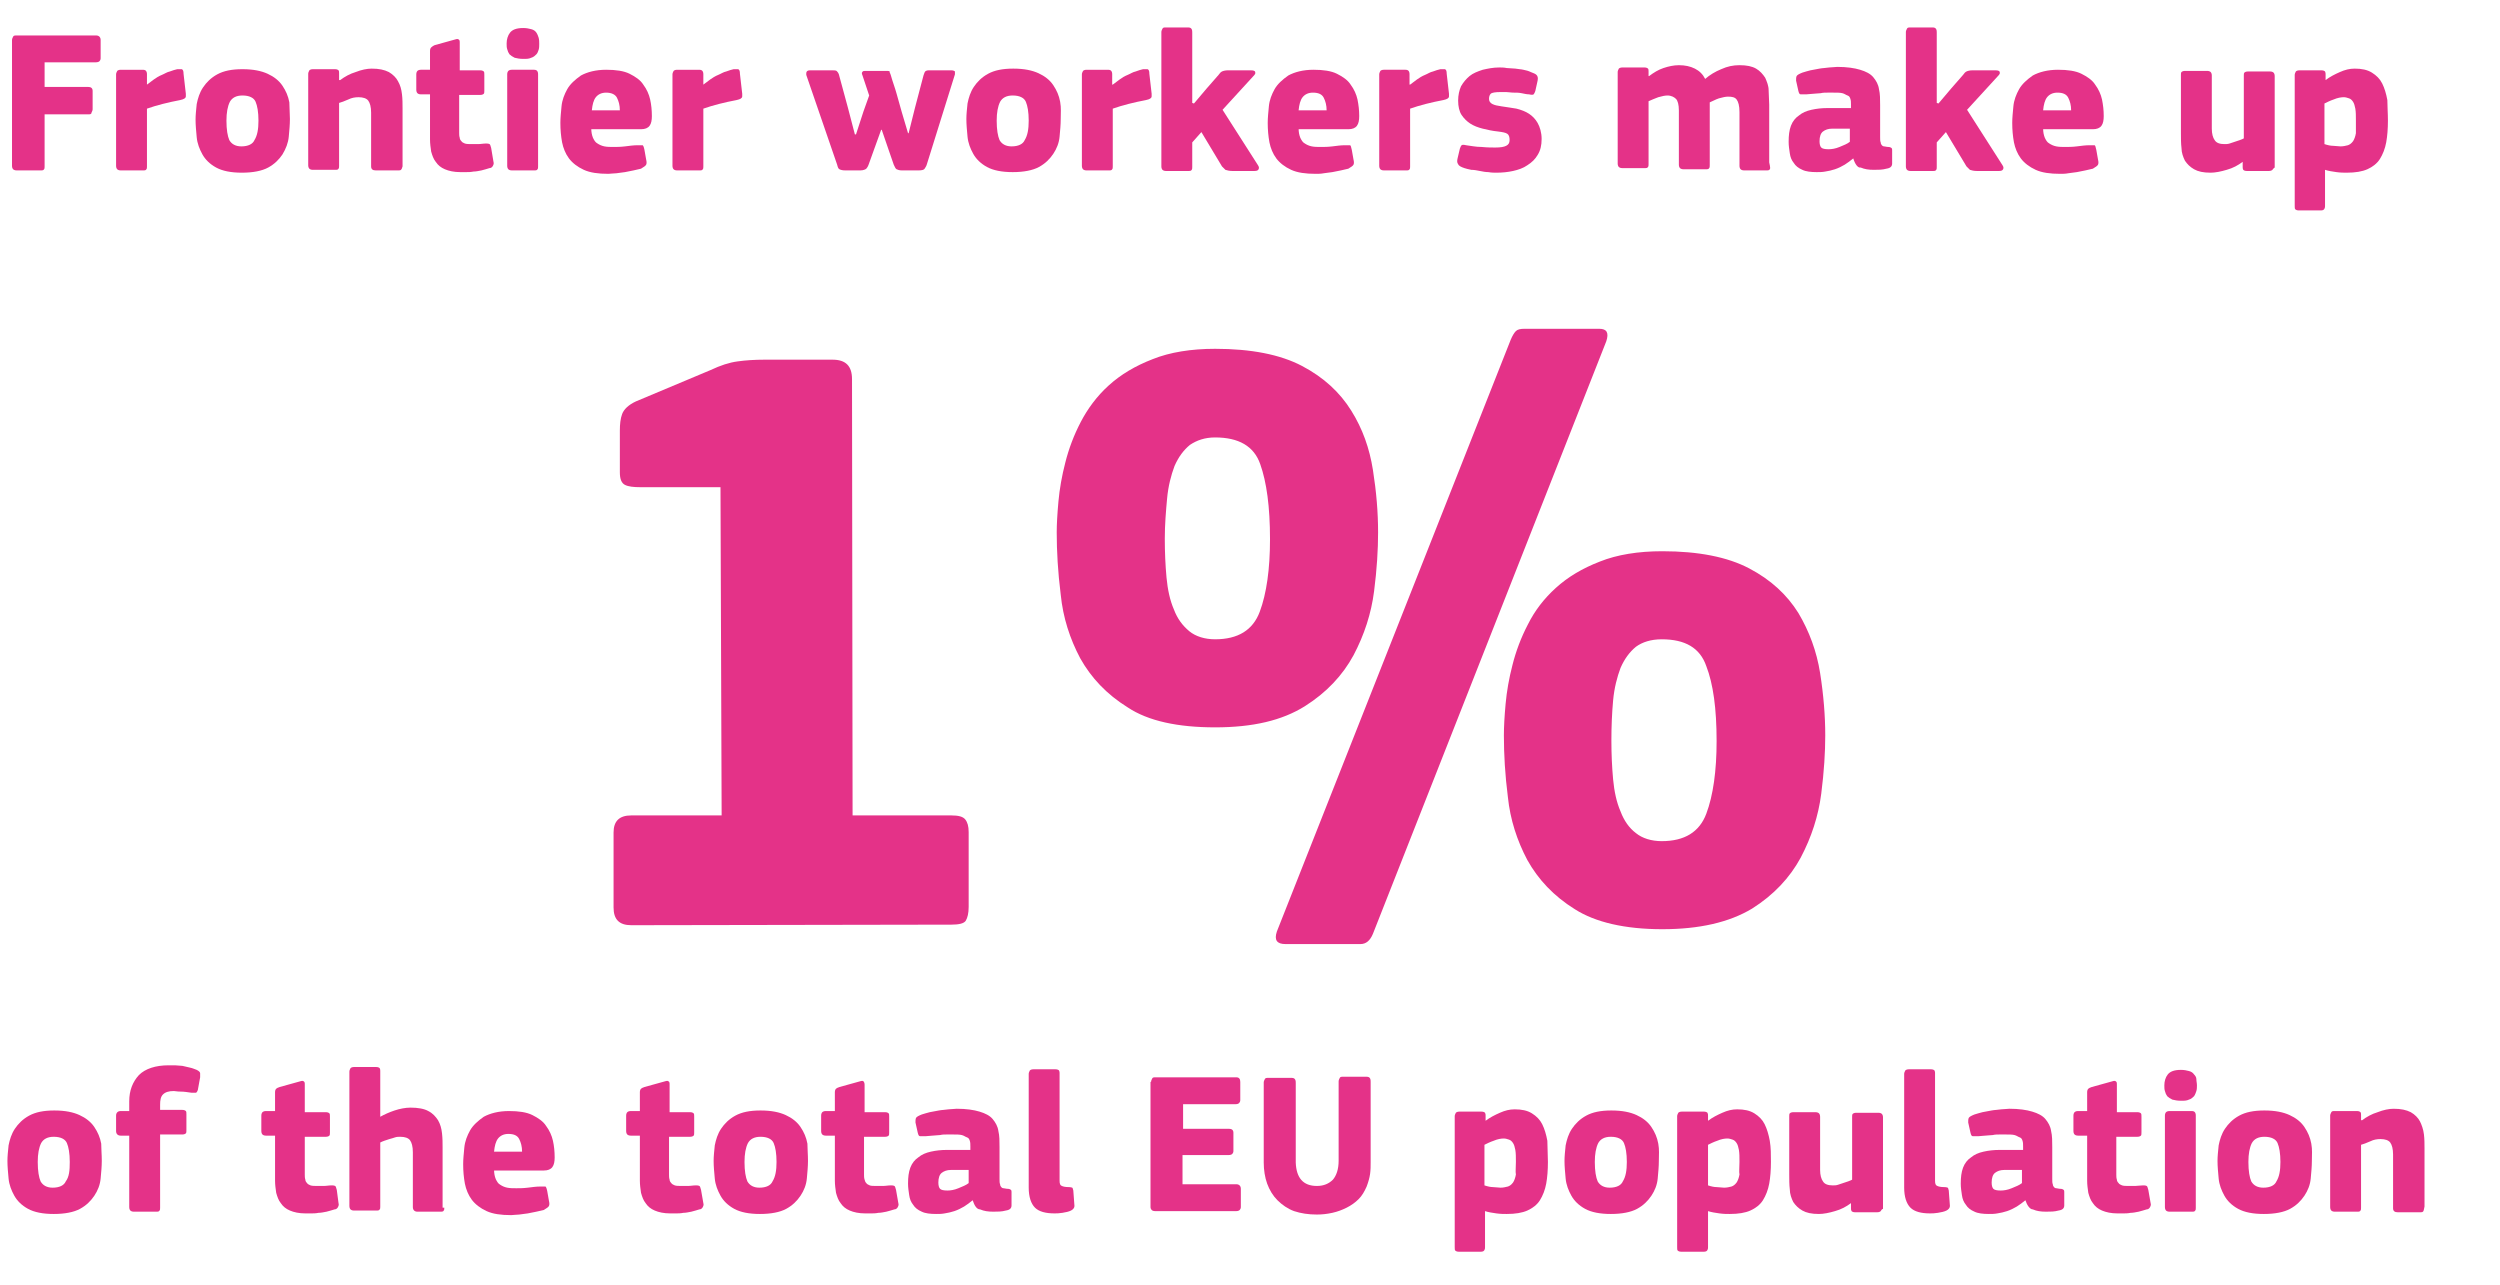<?xml version="1.0" encoding="utf-8"?>
<!-- Generator: Adobe Illustrator 25.0.1, SVG Export Plug-In . SVG Version: 6.00 Build 0)  -->
<svg version="1.1" id="Calque_1" xmlns="http://www.w3.org/2000/svg" xmlns:xlink="http://www.w3.org/1999/xlink" x="0px" y="0px"
	 viewBox="0 0 437.2 224.7" style="enable-background:new 0 0 437.2 224.7;" xml:space="preserve">
<style type="text/css">
	.st0{enable-background:new    ;}
	.st1{fill:#E43288;}
</style>
<g class="st0">
	<path class="st1" d="M110.4,161.8c-2.1,0-3.1-1-3.1-3.1l0-13.1c0-2,1-3,3.1-3l15.8,0L126,85.2l-14,0c-1.2,0-2.1-0.1-2.7-0.4
		c-0.6-0.3-0.9-1-0.9-2.2l0-7.3c0-1.1,0.1-2.1,0.4-2.9c0.3-0.8,1.1-1.6,2.4-2.2l13.1-5.5c1.7-0.8,3.2-1.3,4.7-1.5
		c1.4-0.2,3-0.3,4.7-0.3l11.9,0c2.3,0,3.4,1.1,3.4,3.4l0.1,76.3l17.3,0c1.2,0,2,0.2,2.4,0.7c0.4,0.5,0.6,1.2,0.6,2.2l0,13.1
		c0,1.1-0.2,1.9-0.5,2.4c-0.3,0.5-1.2,0.7-2.5,0.7L110.4,161.8z"/>
	<path class="st1" d="M212.5,127.2c-6.5,0-11.7-1.1-15.3-3.5c-3.7-2.3-6.4-5.2-8.3-8.6c-1.8-3.4-3-7.1-3.4-11.1
		c-0.5-4-0.7-7.6-0.7-10.9c0-1.4,0.1-3.2,0.3-5.4c0.2-2.2,0.6-4.5,1.2-6.8c0.6-2.4,1.5-4.8,2.7-7.1s2.8-4.5,4.9-6.4
		c2.1-1.9,4.6-3.4,7.7-4.6c3-1.2,6.7-1.8,10.9-1.8c6.3,0,11.4,1,15.2,3c3.8,2,6.6,4.6,8.6,7.8s3.2,6.6,3.8,10.4
		c0.6,3.8,0.9,7.4,0.9,10.9c0,3-0.2,6.4-0.7,10.3c-0.5,3.9-1.7,7.6-3.6,11.2c-1.9,3.5-4.7,6.5-8.5,8.9
		C224.2,126,219.1,127.2,212.5,127.2z M212.5,76.5c-1.8,0-3.2,0.5-4.4,1.3c-1.1,0.9-2,2.1-2.7,3.7c-0.6,1.6-1.1,3.5-1.3,5.7
		c-0.2,2.2-0.4,4.5-0.4,7c0,2.4,0.1,4.6,0.3,6.8c0.2,2.1,0.6,4,1.3,5.6c0.6,1.6,1.5,2.8,2.7,3.8c1.1,0.9,2.7,1.4,4.5,1.4
		c4,0,6.6-1.6,7.8-4.8c1.2-3.2,1.8-7.5,1.8-12.7c0-5.7-0.6-10-1.7-13.1C219.3,78,216.6,76.5,212.5,76.5z M240.1,163.3
		c-0.5,1.2-1.2,1.8-2.2,1.8l-13.1,0c-1.5,0-2-0.7-1.5-2.2l40.9-103.5c0.3-0.7,0.6-1.2,0.9-1.5c0.3-0.3,0.8-0.4,1.5-0.4l13.1,0
		c1.3,0,1.7,0.7,1.2,2.2L240.1,163.3z M290.7,162.5c-6.5,0-11.7-1.2-15.3-3.5c-3.7-2.3-6.4-5.2-8.3-8.6c-1.8-3.4-3-7.1-3.4-11
		c-0.5-3.9-0.7-7.5-0.7-10.8c0-1.5,0.1-3.3,0.3-5.5c0.2-2.2,0.6-4.5,1.2-6.8c0.6-2.4,1.5-4.8,2.7-7.1c1.2-2.4,2.8-4.5,4.9-6.4
		c2.1-1.9,4.6-3.4,7.7-4.6c3-1.2,6.7-1.8,10.9-1.8c6.3,0,11.4,1,15.2,3c3.8,2,6.6,4.6,8.6,7.8c1.9,3.2,3.2,6.7,3.8,10.5
		c0.6,3.8,0.9,7.5,0.9,10.9c0,2.9-0.2,6.3-0.7,10.2c-0.5,3.9-1.7,7.6-3.6,11.2c-1.9,3.5-4.7,6.5-8.5,8.9
		C302.4,161.3,297.2,162.5,290.7,162.5z M290.6,111.8c-1.9,0-3.4,0.5-4.5,1.3c-1.1,0.9-2,2.1-2.7,3.7c-0.6,1.6-1.1,3.5-1.3,5.7
		c-0.2,2.2-0.3,4.5-0.3,7c0,2.4,0.1,4.6,0.3,6.8c0.2,2.1,0.6,4,1.3,5.6c0.6,1.6,1.5,2.9,2.7,3.8c1.1,0.9,2.7,1.4,4.5,1.4
		c4,0,6.6-1.6,7.8-4.8c1.2-3.2,1.8-7.5,1.8-12.7c0-5.7-0.6-10-1.8-13.1C297.3,113.3,294.7,111.8,290.6,111.8z"/>
</g>
<g class="st0">
	<path class="st1" d="M17.8,203c0,1-0.1,2-0.2,3.1c-0.1,1.1-0.5,2.1-1.1,3c-0.6,0.9-1.4,1.7-2.5,2.3c-1.1,0.6-2.7,0.9-4.6,0.9
		c-1.9,0-3.4-0.3-4.5-0.9c-1.1-0.6-1.9-1.4-2.4-2.3c-0.5-0.9-0.9-1.9-1-3c-0.1-1.1-0.2-2.1-0.2-3.1c0-0.8,0.1-1.7,0.2-2.7
		c0.2-1,0.5-2,1.1-2.9c0.6-0.9,1.4-1.7,2.5-2.3c1.1-0.6,2.5-0.9,4.4-0.9s3.3,0.3,4.4,0.8s2,1.2,2.6,2.1c0.6,0.9,1,1.8,1.2,2.9
		C17.7,200.9,17.8,201.9,17.8,203z M12.2,203.2c0-1.5-0.2-2.6-0.5-3.3c-0.3-0.7-1.1-1.1-2.3-1.1c-1.1,0-1.8,0.4-2.2,1.1
		c-0.4,0.8-0.6,1.9-0.6,3.3c0,1.6,0.2,2.7,0.5,3.4c0.4,0.7,1.1,1.1,2.1,1.1c1.2,0,2-0.4,2.3-1.1C12.1,205.8,12.2,204.7,12.2,203.2z"
		/>
	<path class="st1" d="M28,211.2c0,0.2,0,0.4-0.1,0.5c-0.1,0.2-0.3,0.2-0.6,0.2h-3.9c-0.3,0-0.5-0.1-0.6-0.2
		c-0.1-0.1-0.2-0.3-0.2-0.6v-12.5h-1.5c-0.5,0-0.8-0.3-0.8-0.8v-2.7c0-0.5,0.3-0.8,0.8-0.8h1.5v-1.7c0-1.9,0.6-3.4,1.7-4.6
		c1.1-1.1,2.9-1.7,5.2-1.7c0.3,0,0.7,0,1.1,0c0.4,0,0.9,0.1,1.3,0.1c0.4,0.1,0.9,0.2,1.3,0.3c0.5,0.1,0.9,0.3,1.2,0.4
		c0.4,0.2,0.6,0.4,0.6,0.6c0,0.2,0,0.5,0,0.7l-0.4,2.2c-0.1,0.3-0.2,0.4-0.3,0.5c-0.2,0-0.4,0-0.8,0c-0.7-0.1-1.3-0.2-1.9-0.2
		c-0.6,0-1-0.1-1.2-0.1c-0.9,0-1.5,0.2-1.9,0.6c-0.4,0.4-0.5,1-0.5,1.8v0.9h3.9c0.3,0,0.5,0.1,0.6,0.2c0.1,0.1,0.1,0.3,0.1,0.6v2.7
		c0,0.3,0,0.5-0.1,0.6s-0.3,0.2-0.6,0.2H28V211.2z"/>
	<path class="st1" d="M59.2,210.4c0.1,0.3,0,0.5-0.1,0.7c-0.1,0.2-0.3,0.4-0.6,0.4c-0.4,0.1-0.9,0.3-1.4,0.4c-0.5,0.1-1,0.2-1.4,0.2
		c-0.5,0.1-0.9,0.1-1.3,0.1c-0.4,0-0.8,0-1,0c-1.1,0-2-0.2-2.7-0.5c-0.7-0.3-1.2-0.7-1.6-1.3c-0.4-0.5-0.6-1.1-0.8-1.8
		c-0.1-0.7-0.2-1.4-0.2-2.1v-7.9h-1.6c-0.3,0-0.5-0.1-0.6-0.2c-0.1-0.1-0.2-0.3-0.2-0.6v-2.7c0-0.3,0.1-0.5,0.2-0.6
		c0.1-0.1,0.3-0.2,0.6-0.2h1.6V191c0-0.3,0.1-0.5,0.2-0.6c0.1-0.1,0.3-0.2,0.6-0.3l3.6-1c0.3-0.1,0.5-0.1,0.6,0
		c0.2,0.1,0.2,0.3,0.2,0.6v4.8H57c0.3,0,0.5,0.1,0.6,0.2s0.1,0.3,0.1,0.6v2.7c0,0.3,0,0.5-0.1,0.6c-0.1,0.1-0.3,0.2-0.6,0.2h-3.7
		l0,6.6c0,0.3,0,0.6,0.1,0.9c0,0.2,0.1,0.4,0.3,0.6c0.1,0.2,0.4,0.3,0.6,0.4c0.3,0.1,0.7,0.1,1.2,0.1c0.3,0,0.7,0,1.1,0
		c0.5,0,0.9-0.1,1.4-0.1c0.2,0,0.4,0,0.6,0.1c0.1,0,0.2,0.3,0.3,0.7L59.2,210.4z"/>
	<path class="st1" d="M77.7,211.2c0,0.2,0,0.4-0.1,0.5c-0.1,0.2-0.3,0.2-0.6,0.2H73c-0.5,0-0.8-0.3-0.8-0.8c0-0.4,0-1,0-1.9
		c0-0.9,0-1.9,0-2.9c0-1,0-2,0-2.9s0-1.5,0-1.9c0-1-0.2-1.7-0.5-2.1c-0.3-0.4-0.9-0.6-1.7-0.6c-0.3,0-0.6,0-0.9,0.1
		c-0.3,0.1-0.6,0.2-1,0.3c-0.3,0.1-0.6,0.2-0.9,0.3c-0.3,0.1-0.5,0.2-0.7,0.3v11.2c0,0.2,0,0.4-0.1,0.5c-0.1,0.2-0.3,0.2-0.6,0.2
		h-3.9c-0.3,0-0.5-0.1-0.6-0.2c-0.1-0.1-0.2-0.3-0.2-0.6v-23.5c0-0.2,0.1-0.4,0.2-0.6c0.1-0.1,0.3-0.2,0.6-0.2h3.9
		c0.3,0,0.5,0.1,0.6,0.2c0.1,0.2,0.1,0.3,0.1,0.5v8c0.7-0.4,1.6-0.8,2.5-1.1c0.9-0.3,1.9-0.5,2.8-0.5c1.3,0,2.4,0.2,3.1,0.6
		c0.8,0.4,1.3,1,1.7,1.6c0.4,0.7,0.6,1.4,0.7,2.3s0.1,1.7,0.1,2.5V211.2z"/>
	<path class="st1" d="M86.4,204.5c0,0.7,0.1,1.2,0.3,1.7c0.2,0.4,0.4,0.8,0.8,1c0.3,0.2,0.7,0.4,1.2,0.5c0.5,0.1,1,0.1,1.6,0.1
		c0.5,0,1.2,0,2-0.1c0.8-0.1,1.5-0.2,2.2-0.2c0.5,0,0.8,0,0.9,0c0.1,0.1,0.2,0.3,0.3,0.8l0.3,1.7c0.1,0.4,0.1,0.7,0,0.9
		c-0.1,0.2-0.4,0.4-0.9,0.7c-0.4,0.1-0.8,0.2-1.3,0.3c-0.5,0.1-1,0.2-1.5,0.3c-0.5,0.1-1,0.1-1.5,0.2c-0.5,0-1,0.1-1.4,0.1
		c-1.8,0-3.2-0.2-4.3-0.7c-1.1-0.5-2-1.2-2.6-2c-0.6-0.8-1-1.8-1.2-2.8c-0.2-1.1-0.3-2.2-0.3-3.4c0-0.9,0.1-1.8,0.2-2.9
		c0.1-1.1,0.5-2.1,1-3c0.5-0.9,1.4-1.7,2.4-2.4c1.1-0.6,2.6-1,4.4-1c1.7,0,3.1,0.2,4.1,0.7c1,0.5,1.9,1.1,2.4,1.9
		c0.6,0.8,1,1.7,1.2,2.6s0.3,1.9,0.3,2.9c0,0.7-0.1,1.3-0.4,1.7c-0.3,0.4-0.8,0.6-1.5,0.6H86.4z M88.9,198.3c-0.8,0-1.4,0.3-1.8,0.8
		c-0.4,0.5-0.6,1.3-0.7,2.3h4.9c0-0.9-0.2-1.6-0.5-2.2S89.9,198.3,88.9,198.3z"/>
	<path class="st1" d="M123,210.4c0.1,0.3,0,0.5-0.1,0.7c-0.1,0.2-0.3,0.4-0.6,0.4c-0.4,0.1-0.9,0.3-1.4,0.4c-0.5,0.1-1,0.2-1.4,0.2
		c-0.5,0.1-0.9,0.1-1.3,0.1c-0.4,0-0.8,0-1,0c-1.1,0-2-0.2-2.7-0.5c-0.7-0.3-1.2-0.7-1.6-1.3c-0.4-0.5-0.6-1.1-0.8-1.8
		c-0.1-0.7-0.2-1.4-0.2-2.1v-7.9h-1.6c-0.3,0-0.5-0.1-0.6-0.2c-0.1-0.1-0.2-0.3-0.2-0.6v-2.7c0-0.3,0.1-0.5,0.2-0.6
		c0.1-0.1,0.3-0.2,0.6-0.2h1.6V191c0-0.3,0.1-0.5,0.2-0.6c0.1-0.1,0.3-0.2,0.6-0.3l3.6-1c0.3-0.1,0.5-0.1,0.6,0
		c0.2,0.1,0.2,0.3,0.2,0.6v4.8h3.6c0.3,0,0.5,0.1,0.6,0.2s0.1,0.3,0.1,0.6v2.7c0,0.3,0,0.5-0.1,0.6c-0.1,0.1-0.3,0.2-0.6,0.2h-3.7
		l0,6.6c0,0.3,0,0.6,0.1,0.9c0,0.2,0.1,0.4,0.3,0.6c0.1,0.2,0.4,0.3,0.6,0.4c0.3,0.1,0.7,0.1,1.2,0.1c0.3,0,0.7,0,1.1,0
		c0.5,0,0.9-0.1,1.4-0.1c0.2,0,0.4,0,0.6,0.1c0.1,0,0.2,0.3,0.3,0.7L123,210.4z"/>
	<path class="st1" d="M141.3,203c0,1-0.1,2-0.2,3.1c-0.1,1.1-0.5,2.1-1.1,3c-0.6,0.9-1.4,1.7-2.5,2.3c-1.1,0.6-2.7,0.9-4.6,0.9
		c-1.9,0-3.4-0.3-4.5-0.9c-1.1-0.6-1.9-1.4-2.4-2.3c-0.5-0.9-0.9-1.9-1-3c-0.1-1.1-0.2-2.1-0.2-3.1c0-0.8,0.1-1.7,0.2-2.7
		c0.2-1,0.5-2,1.1-2.9c0.6-0.9,1.4-1.7,2.5-2.3c1.1-0.6,2.5-0.9,4.4-0.9s3.3,0.3,4.4,0.8s2,1.2,2.6,2.1c0.6,0.9,1,1.8,1.2,2.9
		C141.2,200.9,141.3,201.9,141.3,203z M135.8,203.2c0-1.5-0.2-2.6-0.5-3.3c-0.3-0.7-1.1-1.1-2.3-1.1c-1.1,0-1.8,0.4-2.2,1.1
		c-0.4,0.8-0.6,1.9-0.6,3.3c0,1.6,0.2,2.7,0.5,3.4c0.4,0.7,1.1,1.1,2.1,1.1c1.2,0,2-0.4,2.3-1.1
		C135.6,205.8,135.8,204.7,135.8,203.2z"/>
	<path class="st1" d="M157.1,210.4c0.1,0.3,0,0.5-0.1,0.7c-0.1,0.2-0.3,0.4-0.6,0.4c-0.4,0.1-0.9,0.3-1.4,0.4
		c-0.5,0.1-1,0.2-1.4,0.2c-0.5,0.1-0.9,0.1-1.3,0.1c-0.4,0-0.8,0-1,0c-1.1,0-2-0.2-2.7-0.5c-0.7-0.3-1.2-0.7-1.6-1.3
		c-0.4-0.5-0.6-1.1-0.8-1.8c-0.1-0.7-0.2-1.4-0.2-2.1v-7.9h-1.6c-0.3,0-0.5-0.1-0.6-0.2c-0.1-0.1-0.2-0.3-0.2-0.6v-2.7
		c0-0.3,0.1-0.5,0.2-0.6c0.1-0.1,0.3-0.2,0.6-0.2h1.6V191c0-0.3,0.1-0.5,0.2-0.6c0.1-0.1,0.3-0.2,0.6-0.3l3.6-1
		c0.3-0.1,0.5-0.1,0.6,0s0.2,0.3,0.2,0.6v4.8h3.6c0.3,0,0.5,0.1,0.6,0.2s0.1,0.3,0.1,0.6v2.7c0,0.3,0,0.5-0.1,0.6
		c-0.1,0.1-0.3,0.2-0.6,0.2h-3.7l0,6.6c0,0.3,0,0.6,0.1,0.9s0.1,0.4,0.3,0.6c0.1,0.2,0.4,0.3,0.6,0.4s0.7,0.1,1.2,0.1
		c0.3,0,0.7,0,1.1,0c0.5,0,0.9-0.1,1.4-0.1c0.2,0,0.4,0,0.6,0.1c0.1,0,0.2,0.3,0.3,0.7L157.1,210.4z"/>
	<path class="st1" d="M170.1,209.9c-0.5,0.4-1,0.8-1.5,1.1c-0.5,0.3-1.1,0.6-1.7,0.8s-1.1,0.3-1.7,0.4c-0.5,0.1-1,0.1-1.5,0.1
		c-1,0-1.9-0.1-2.5-0.4c-0.7-0.3-1.2-0.7-1.5-1.2c-0.4-0.5-0.6-1-0.7-1.7s-0.2-1.3-0.2-2c0-1.1,0.1-2,0.4-2.8s0.8-1.4,1.4-1.8
		c0.6-0.5,1.3-0.8,2.2-1c0.9-0.2,1.8-0.3,2.8-0.3h4.1v-0.6c0-0.4,0-0.7-0.1-1c-0.1-0.3-0.2-0.5-0.5-0.6s-0.5-0.3-0.9-0.4
		c-0.4-0.1-0.9-0.1-1.6-0.1c-0.3,0-0.6,0-1,0c-0.4,0-0.8,0-1.2,0.1c-0.4,0-0.9,0.1-1.3,0.1c-0.4,0-0.8,0.1-1.2,0.1c-0.5,0-0.8,0-1,0
		c-0.2,0-0.3-0.2-0.4-0.6l-0.4-1.8c0-0.3,0-0.6,0.1-0.8c0.1-0.2,0.5-0.4,1-0.6c0.4-0.1,0.9-0.3,1.4-0.4c0.5-0.1,1.1-0.2,1.6-0.3
		s1.1-0.1,1.7-0.2c0.5,0,1-0.1,1.4-0.1c1.7,0,3,0.2,4,0.5c1,0.3,1.8,0.7,2.3,1.3c0.5,0.6,0.9,1.3,1,2.1c0.2,0.8,0.2,1.8,0.2,2.8v5.6
		c0,0.4,0,0.7,0.1,0.9c0,0.2,0.1,0.4,0.2,0.5s0.2,0.2,0.4,0.2c0.2,0,0.4,0.1,0.7,0.1c0.3,0,0.5,0.1,0.6,0.2c0.1,0.1,0.1,0.2,0.1,0.4
		v2.3c0,0.5-0.3,0.8-1,0.9c-0.7,0.2-1.4,0.2-2.2,0.2c-0.9,0-1.6-0.1-2.3-0.4C170.8,211.5,170.4,210.8,170.1,209.9L170.1,209.9z
		 M169.5,204.6h-3.2c-0.7,0-1.2,0.2-1.6,0.5c-0.4,0.3-0.6,0.9-0.6,1.7c0,0.5,0.1,0.9,0.3,1.1c0.2,0.2,0.6,0.3,1.3,0.3
		c0.5,0,1.2-0.1,1.9-0.4c0.7-0.3,1.3-0.5,1.8-0.9V204.6z"/>
	<path class="st1" d="M185.3,206.5c0,0.5,0.1,0.8,0.4,0.9c0.2,0.1,0.6,0.2,1.2,0.2c0.4,0,0.6,0.1,0.6,0.1c0.1,0,0.1,0.2,0.2,0.5
		l0.2,2.7c0,0.3-0.2,0.6-0.6,0.8c-0.4,0.2-0.9,0.3-1.5,0.4c-0.6,0.1-1,0.1-1.4,0.1c-1.5,0-2.7-0.3-3.4-1s-1.1-1.9-1.1-3.5v-19.9
		c0-0.2,0.1-0.4,0.2-0.6c0.1-0.1,0.3-0.2,0.6-0.2h3.9c0.3,0,0.5,0.1,0.6,0.2c0.1,0.2,0.1,0.3,0.1,0.5V206.5z"/>
	<path class="st1" d="M201.3,189.2c0-0.2,0.1-0.4,0.2-0.6s0.3-0.2,0.6-0.2h14.1c0.5,0,0.7,0.3,0.7,0.8v3.2c0,0.2-0.1,0.4-0.2,0.5
		c-0.1,0.1-0.3,0.2-0.6,0.2h-9.2v4.3h8c0.5,0,0.8,0.2,0.8,0.7v3.2c0,0.2-0.1,0.4-0.2,0.5c-0.1,0.1-0.3,0.2-0.7,0.2h-8v5.1h9.4
		c0.5,0,0.8,0.3,0.8,0.8v3.2c0,0.2-0.1,0.4-0.2,0.5c-0.1,0.1-0.3,0.2-0.6,0.2H202c-0.3,0-0.5-0.1-0.6-0.2c-0.1-0.1-0.2-0.3-0.2-0.5
		V189.2z"/>
	<path class="st1" d="M230.3,207.4c1.2,0,2.1-0.4,2.8-1.1c0.6-0.7,1-1.8,1-3.3l0-13.9c0-0.2,0.1-0.4,0.2-0.6
		c0.1-0.2,0.3-0.2,0.6-0.2h4.1c0.3,0,0.5,0.1,0.6,0.3c0.1,0.2,0.1,0.4,0.1,0.6l0,14c0,0.7,0,1.4-0.1,2.1s-0.3,1.4-0.6,2.2
		c-0.4,0.9-0.8,1.6-1.4,2.2c-0.6,0.6-1.3,1.1-2.1,1.5c-0.8,0.4-1.6,0.7-2.5,0.9s-1.8,0.3-2.7,0.3c-1.5,0-2.8-0.2-4-0.6
		c-1.1-0.4-2.1-1.1-2.9-1.9s-1.4-1.8-1.8-2.9s-0.6-2.4-0.6-3.7v-14c0-0.2,0.1-0.4,0.2-0.6c0.1-0.2,0.3-0.2,0.6-0.2h4.1
		c0.3,0,0.5,0.1,0.6,0.3s0.1,0.4,0.1,0.6v13.9C226.7,206,227.9,207.4,230.3,207.4z"/>
	<path class="st1" d="M270.7,203.2c0,1.4-0.1,2.7-0.3,3.8c-0.2,1.1-0.6,2.1-1.1,2.9c-0.5,0.8-1.3,1.4-2.2,1.8s-2.1,0.6-3.6,0.6
		c-0.5,0-1.1,0-1.8-0.1c-0.7-0.1-1.4-0.2-2-0.4h0v6.3c0,0.2,0,0.3-0.1,0.5c-0.1,0.2-0.3,0.3-0.6,0.3h-3.9c-0.3,0-0.5-0.1-0.6-0.2
		c-0.1-0.1-0.1-0.3-0.1-0.6v-22.9c0-0.2,0.1-0.4,0.2-0.6c0.1-0.1,0.3-0.2,0.6-0.2h3.9c0.3,0,0.5,0.1,0.6,0.2
		c0.1,0.2,0.1,0.3,0.1,0.5v0.9c0,0,0,0,0,0s0,0,0,0c0.8-0.6,1.6-1,2.5-1.4c0.9-0.4,1.7-0.6,2.6-0.6c1.2,0,2.2,0.2,3,0.7
		c0.8,0.5,1.4,1.1,1.8,1.9c0.4,0.8,0.7,1.8,0.9,2.9C270.6,200.7,270.7,201.9,270.7,203.2z M265.1,203.2c0-0.9,0-1.5-0.1-2.1
		c-0.1-0.5-0.2-0.9-0.4-1.2c-0.2-0.3-0.4-0.5-0.7-0.6c-0.3-0.1-0.6-0.2-0.9-0.2c-0.5,0-1.1,0.1-1.8,0.4c-0.6,0.2-1.2,0.5-1.6,0.7
		v7.1c0.6,0.2,1.1,0.3,1.5,0.3c0.4,0,0.9,0.1,1.3,0.1c0.5,0,0.9-0.1,1.3-0.2c0.3-0.1,0.6-0.3,0.9-0.7c0.2-0.3,0.4-0.8,0.5-1.4
		C265,204.9,265.1,204.2,265.1,203.2z"/>
	<path class="st1" d="M290.1,203c0,1-0.1,2-0.2,3.1c-0.1,1.1-0.5,2.1-1.1,3c-0.6,0.9-1.4,1.7-2.5,2.3s-2.7,0.9-4.6,0.9
		c-1.9,0-3.4-0.3-4.5-0.9s-1.9-1.4-2.4-2.3c-0.5-0.9-0.9-1.9-1-3c-0.1-1.1-0.2-2.1-0.2-3.1c0-0.8,0.1-1.7,0.2-2.7
		c0.2-1,0.5-2,1.1-2.9c0.6-0.9,1.4-1.7,2.5-2.3c1.1-0.6,2.5-0.9,4.4-0.9s3.3,0.3,4.4,0.8s2,1.2,2.6,2.1c0.6,0.9,1,1.8,1.2,2.9
		S290.1,201.9,290.1,203z M284.5,203.2c0-1.5-0.2-2.6-0.5-3.3c-0.3-0.7-1.1-1.1-2.3-1.1c-1.1,0-1.8,0.4-2.2,1.1
		c-0.4,0.8-0.6,1.9-0.6,3.3c0,1.6,0.2,2.7,0.5,3.4c0.4,0.7,1.1,1.1,2.1,1.1c1.2,0,2-0.4,2.3-1.1
		C284.3,205.8,284.5,204.7,284.5,203.2z"/>
	<path class="st1" d="M309.7,203.2c0,1.4-0.1,2.7-0.3,3.8c-0.2,1.1-0.6,2.1-1.1,2.9c-0.5,0.8-1.3,1.4-2.2,1.8s-2.1,0.6-3.6,0.6
		c-0.5,0-1.1,0-1.8-0.1c-0.7-0.1-1.4-0.2-2-0.4h0v6.3c0,0.2,0,0.3-0.1,0.5c-0.1,0.2-0.3,0.3-0.6,0.3H294c-0.3,0-0.5-0.1-0.6-0.2
		c-0.1-0.1-0.1-0.3-0.1-0.6v-22.9c0-0.2,0.1-0.4,0.2-0.6c0.1-0.1,0.3-0.2,0.6-0.2h3.9c0.3,0,0.5,0.1,0.6,0.2
		c0.1,0.2,0.1,0.3,0.1,0.5v0.9c0,0,0,0,0,0s0,0,0,0c0.8-0.6,1.6-1,2.5-1.4c0.9-0.4,1.7-0.6,2.6-0.6c1.2,0,2.2,0.2,3,0.7
		c0.8,0.5,1.4,1.1,1.8,1.9c0.4,0.8,0.7,1.8,0.9,2.9C309.7,200.7,309.7,201.9,309.7,203.2z M304.2,203.2c0-0.9,0-1.5-0.1-2.1
		c-0.1-0.5-0.2-0.9-0.4-1.2c-0.2-0.3-0.4-0.5-0.7-0.6c-0.3-0.1-0.6-0.2-0.9-0.2c-0.5,0-1.1,0.1-1.8,0.4c-0.6,0.2-1.2,0.5-1.6,0.7
		v7.1c0.6,0.2,1.1,0.3,1.5,0.3c0.4,0,0.9,0.1,1.3,0.1c0.5,0,0.9-0.1,1.3-0.2c0.3-0.1,0.6-0.3,0.9-0.7c0.2-0.3,0.4-0.8,0.5-1.4
		C304.1,204.9,304.2,204.2,304.2,203.2z"/>
	<path class="st1" d="M328.9,211.8c-0.1,0.1-0.3,0.2-0.6,0.2h-3.9c-0.3,0-0.5-0.1-0.6-0.2c-0.1-0.2-0.1-0.3-0.1-0.5v-0.9
		c0,0,0,0,0,0s0,0,0,0c-0.8,0.6-1.7,1.1-2.8,1.4c-1,0.3-2,0.5-2.8,0.5c-1.3,0-2.2-0.2-2.9-0.6c-0.7-0.4-1.2-0.9-1.6-1.5
		c-0.3-0.6-0.6-1.4-0.6-2.2c-0.1-0.8-0.1-1.7-0.1-2.6v-10.2c0-0.2,0-0.4,0.1-0.5s0.3-0.2,0.6-0.2h3.9c0.3,0,0.5,0.1,0.6,0.2
		c0.1,0.1,0.2,0.3,0.2,0.6v9.3c0,0.9,0.2,1.6,0.5,2c0.3,0.5,0.9,0.7,1.7,0.7c0.3,0,0.6,0,0.9-0.1c0.3-0.1,0.6-0.2,0.9-0.3
		c0.3-0.1,0.6-0.2,0.9-0.3c0.3-0.1,0.5-0.2,0.7-0.3v-11c0-0.2,0-0.4,0.1-0.5s0.3-0.2,0.6-0.2h3.9c0.3,0,0.5,0.1,0.6,0.2
		c0.1,0.1,0.2,0.3,0.2,0.6v16C329,211.5,329,211.7,328.9,211.8z"/>
	<path class="st1" d="M338.4,206.5c0,0.5,0.1,0.8,0.4,0.9c0.2,0.1,0.6,0.2,1.2,0.2c0.4,0,0.6,0.1,0.6,0.1c0.1,0,0.1,0.2,0.2,0.5
		l0.2,2.7c0,0.3-0.2,0.6-0.6,0.8c-0.4,0.2-0.9,0.3-1.5,0.4c-0.6,0.1-1,0.1-1.4,0.1c-1.5,0-2.7-0.3-3.4-1s-1.1-1.9-1.1-3.5v-19.9
		c0-0.2,0.1-0.4,0.2-0.6c0.1-0.1,0.3-0.2,0.6-0.2h3.9c0.3,0,0.5,0.1,0.6,0.2c0.1,0.2,0.1,0.3,0.1,0.5V206.5z"/>
	<path class="st1" d="M354.2,209.9c-0.5,0.4-1,0.8-1.5,1.1c-0.5,0.3-1.1,0.6-1.7,0.8s-1.1,0.3-1.7,0.4c-0.5,0.1-1,0.1-1.5,0.1
		c-1,0-1.9-0.1-2.5-0.4c-0.7-0.3-1.2-0.7-1.5-1.2c-0.4-0.5-0.6-1-0.7-1.7s-0.2-1.3-0.2-2c0-1.1,0.1-2,0.4-2.8s0.8-1.4,1.4-1.8
		c0.6-0.5,1.3-0.8,2.2-1c0.9-0.2,1.8-0.3,2.8-0.3h4.1v-0.6c0-0.4,0-0.7-0.1-1c-0.1-0.3-0.2-0.5-0.5-0.6s-0.5-0.3-0.9-0.4
		c-0.4-0.1-0.9-0.1-1.6-0.1c-0.3,0-0.6,0-1,0c-0.4,0-0.8,0-1.2,0.1c-0.4,0-0.9,0.1-1.3,0.1c-0.4,0-0.8,0.1-1.2,0.1c-0.5,0-0.8,0-1,0
		c-0.2,0-0.3-0.2-0.4-0.6l-0.4-1.8c0-0.3,0-0.6,0.1-0.8c0.1-0.2,0.5-0.4,1-0.6c0.4-0.1,0.9-0.3,1.4-0.4c0.5-0.1,1.1-0.2,1.6-0.3
		s1.1-0.1,1.7-0.2c0.5,0,1-0.1,1.4-0.1c1.7,0,3,0.2,4,0.5c1,0.3,1.8,0.7,2.3,1.3c0.5,0.6,0.9,1.3,1,2.1c0.2,0.8,0.2,1.8,0.2,2.8v5.6
		c0,0.4,0,0.7,0.1,0.9c0,0.2,0.1,0.4,0.2,0.5s0.2,0.2,0.4,0.2c0.2,0,0.4,0.1,0.7,0.1c0.3,0,0.5,0.1,0.6,0.2c0.1,0.1,0.1,0.2,0.1,0.4
		v2.3c0,0.5-0.3,0.8-1,0.9c-0.7,0.2-1.4,0.2-2.2,0.2c-0.9,0-1.6-0.1-2.3-0.4C355,211.5,354.5,210.8,354.2,209.9L354.2,209.9z
		 M353.7,204.6h-3.2c-0.7,0-1.2,0.2-1.6,0.5c-0.4,0.3-0.6,0.9-0.6,1.7c0,0.5,0.1,0.9,0.3,1.1c0.2,0.2,0.6,0.3,1.3,0.3
		c0.5,0,1.2-0.1,1.9-0.4c0.7-0.3,1.3-0.5,1.8-0.9V204.6z"/>
	<path class="st1" d="M376.1,210.4c0.1,0.3,0,0.5-0.1,0.7c-0.1,0.2-0.3,0.4-0.6,0.4c-0.4,0.1-0.9,0.3-1.4,0.4
		c-0.5,0.1-1,0.2-1.4,0.2c-0.5,0.1-0.9,0.1-1.3,0.1c-0.4,0-0.8,0-1,0c-1.1,0-2-0.2-2.7-0.5c-0.7-0.3-1.2-0.7-1.6-1.3
		c-0.4-0.5-0.6-1.1-0.8-1.8c-0.1-0.7-0.2-1.4-0.2-2.1v-7.9h-1.6c-0.3,0-0.5-0.1-0.6-0.2c-0.1-0.1-0.2-0.3-0.2-0.6v-2.7
		c0-0.3,0.1-0.5,0.2-0.6c0.1-0.1,0.3-0.2,0.6-0.2h1.6V191c0-0.3,0.1-0.5,0.2-0.6c0.1-0.1,0.3-0.2,0.6-0.3l3.6-1
		c0.3-0.1,0.5-0.1,0.6,0c0.2,0.1,0.2,0.3,0.2,0.6v4.8h3.6c0.3,0,0.5,0.1,0.6,0.2c0.1,0.1,0.1,0.3,0.1,0.6v2.7c0,0.3,0,0.5-0.1,0.6
		c-0.1,0.1-0.3,0.2-0.6,0.2h-3.7l0,6.6c0,0.3,0,0.6,0.1,0.9c0,0.2,0.1,0.4,0.3,0.6c0.1,0.2,0.4,0.3,0.6,0.4c0.3,0.1,0.7,0.1,1.2,0.1
		c0.3,0,0.7,0,1.1,0s0.9-0.1,1.4-0.1c0.2,0,0.4,0,0.6,0.1c0.1,0,0.2,0.3,0.3,0.7L376.1,210.4z"/>
	<path class="st1" d="M384.2,189.8c0,0.3,0,0.7-0.1,1s-0.2,0.6-0.4,0.9c-0.2,0.2-0.5,0.5-0.9,0.6c-0.4,0.2-0.8,0.2-1.4,0.2
		c-0.6,0-1.1-0.1-1.5-0.2c-0.4-0.2-0.7-0.4-0.9-0.6c-0.2-0.3-0.3-0.5-0.4-0.9c-0.1-0.3-0.1-0.6-0.1-1c0-0.7,0.2-1.4,0.6-1.9
		c0.4-0.5,1.1-0.8,2.3-0.8c0.6,0,1,0.1,1.4,0.2s0.7,0.3,0.9,0.6c0.2,0.2,0.4,0.5,0.4,0.8C384.1,189.1,384.2,189.4,384.2,189.8z
		 M384,211.2c0,0.2,0,0.4-0.1,0.5c-0.1,0.2-0.3,0.2-0.6,0.2h-3.9c-0.3,0-0.5-0.1-0.6-0.2c-0.1-0.1-0.2-0.3-0.2-0.6v-16
		c0-0.3,0.1-0.5,0.2-0.6c0.1-0.1,0.3-0.2,0.6-0.2h3.9c0.3,0,0.5,0.1,0.6,0.3s0.1,0.4,0.1,0.5V211.2z"/>
	<path class="st1" d="M404.3,203c0,1-0.1,2-0.2,3.1c-0.1,1.1-0.5,2.1-1.1,3c-0.6,0.9-1.4,1.7-2.5,2.3s-2.7,0.9-4.6,0.9
		c-1.9,0-3.4-0.3-4.5-0.9s-1.9-1.4-2.4-2.3c-0.5-0.9-0.9-1.9-1-3c-0.1-1.1-0.2-2.1-0.2-3.1c0-0.8,0.1-1.7,0.2-2.7
		c0.2-1,0.5-2,1.1-2.9c0.6-0.9,1.4-1.7,2.5-2.3c1.1-0.6,2.5-0.9,4.4-0.9s3.3,0.3,4.4,0.8s2,1.2,2.6,2.1c0.6,0.9,1,1.8,1.2,2.9
		S404.3,201.9,404.3,203z M398.8,203.2c0-1.5-0.2-2.6-0.5-3.3c-0.3-0.7-1.1-1.1-2.3-1.1c-1.1,0-1.8,0.4-2.2,1.1
		c-0.4,0.8-0.6,1.9-0.6,3.3c0,1.6,0.2,2.7,0.5,3.4c0.4,0.7,1.1,1.1,2.1,1.1c1.2,0,2-0.4,2.3-1.1
		C398.6,205.8,398.8,204.7,398.8,203.2z"/>
	<path class="st1" d="M423.8,211.8c-0.1,0.2-0.3,0.2-0.6,0.2h-3.9c-0.5,0-0.8-0.2-0.8-0.7c0-1.6,0-3.1,0-4.7c0-1.5,0-3.1,0-4.7
		c0-1-0.2-1.7-0.5-2.1c-0.3-0.4-0.9-0.6-1.7-0.6c-0.6,0-1.2,0.1-1.8,0.4c-0.7,0.3-1.2,0.5-1.6,0.6v11c0,0.2,0,0.4-0.1,0.5
		c-0.1,0.2-0.3,0.2-0.6,0.2h-3.9c-0.3,0-0.5-0.1-0.6-0.2s-0.2-0.3-0.2-0.6v-16c0-0.2,0.1-0.4,0.2-0.6s0.3-0.2,0.6-0.2h3.9
		c0.3,0,0.5,0.1,0.6,0.2s0.1,0.3,0.1,0.5v0.9c0,0,0,0,0.1,0s0,0,0.1,0c0.8-0.6,1.7-1.1,2.7-1.4c1-0.4,2-0.6,2.8-0.6
		c1.3,0,2.2,0.2,3,0.6c0.7,0.4,1.3,1,1.6,1.6s0.6,1.4,0.7,2.3c0.1,0.8,0.1,1.7,0.1,2.5v10.1C423.9,211.4,423.9,211.6,423.8,211.8z"
		/>
</g>
<g class="st0">
	<path class="st1" d="M2.1,7c0-0.2,0.1-0.4,0.2-0.6c0.1-0.2,0.3-0.2,0.7-0.2h13.8c0.5,0,0.8,0.3,0.8,0.8v3.2c0,0.2-0.1,0.4-0.2,0.5
		c-0.1,0.1-0.3,0.2-0.7,0.2H7.8v4.3h7.6c0.5,0,0.8,0.2,0.8,0.7v3.2c0,0.2-0.1,0.4-0.2,0.6C16,20,15.7,20,15.4,20H7.8v9.1
		c0,0.2,0,0.4-0.1,0.5c-0.1,0.2-0.3,0.2-0.6,0.2H2.9c-0.3,0-0.5-0.1-0.6-0.2c-0.1-0.1-0.2-0.3-0.2-0.6L2.1,7z"/>
	<path class="st1" d="M25.7,14.8L25.7,14.8c0.4-0.3,0.8-0.6,1.2-0.9c0.4-0.3,0.9-0.6,1.4-0.8c0.5-0.2,0.9-0.5,1.4-0.6
		c0.5-0.2,0.9-0.3,1.3-0.4c0.4,0,0.7,0,0.8,0c0.2,0.1,0.3,0.3,0.3,0.8l0.4,3.5c0,0.2,0,0.3,0,0.4c0,0.1,0,0.2-0.1,0.3
		c-0.1,0.1-0.2,0.2-0.3,0.2c-0.1,0.1-0.3,0.1-0.6,0.2c-2.1,0.4-4.1,0.9-5.8,1.5v10.1c0,0.2,0,0.4-0.1,0.5c-0.1,0.2-0.3,0.2-0.6,0.2
		h-3.9c-0.3,0-0.5-0.1-0.6-0.2c-0.1-0.1-0.2-0.3-0.2-0.6v-16c0-0.2,0.1-0.4,0.2-0.6c0.1-0.1,0.3-0.2,0.6-0.2h3.9
		c0.3,0,0.5,0.1,0.6,0.3c0.1,0.2,0.1,0.4,0.1,0.5V14.8z"/>
	<path class="st1" d="M50.7,20.8c0,1-0.1,2-0.2,3.1C50.4,25,50,26,49.4,27c-0.6,0.9-1.4,1.7-2.5,2.3c-1.1,0.6-2.7,0.9-4.6,0.9
		c-1.9,0-3.4-0.3-4.5-0.9c-1.1-0.6-1.9-1.4-2.4-2.3c-0.5-0.9-0.9-1.9-1-3c-0.1-1.1-0.2-2.1-0.2-3.1c0-0.8,0.1-1.7,0.2-2.7
		c0.2-1,0.5-2,1.1-2.9c0.6-0.9,1.4-1.7,2.5-2.3c1.1-0.6,2.5-0.9,4.4-0.9s3.3,0.3,4.4,0.8s2,1.2,2.6,2.1c0.6,0.9,1,1.8,1.2,2.9
		C50.6,18.8,50.7,19.8,50.7,20.8z M45.2,21.1c0-1.5-0.2-2.6-0.5-3.3c-0.3-0.7-1.1-1.1-2.3-1.1c-1.1,0-1.8,0.4-2.2,1.1
		c-0.4,0.8-0.6,1.9-0.6,3.3c0,1.6,0.2,2.7,0.5,3.4c0.4,0.7,1.1,1.1,2.1,1.1c1.2,0,2-0.4,2.3-1.1C45,23.7,45.2,22.6,45.2,21.1z"/>
	<path class="st1" d="M70.2,29.6c-0.1,0.2-0.3,0.2-0.6,0.2h-3.9c-0.5,0-0.8-0.2-0.8-0.7c0-1.6,0-3.1,0-4.7c0-1.5,0-3.1,0-4.7
		c0-1-0.2-1.7-0.5-2.1c-0.3-0.4-0.9-0.6-1.7-0.6c-0.6,0-1.2,0.1-1.8,0.4c-0.7,0.3-1.2,0.5-1.6,0.6v11c0,0.2,0,0.4-0.1,0.5
		c-0.1,0.2-0.3,0.2-0.6,0.2h-3.9c-0.3,0-0.5-0.1-0.6-0.2c-0.1-0.1-0.2-0.3-0.2-0.6v-16c0-0.2,0.1-0.4,0.2-0.6
		c0.1-0.1,0.3-0.2,0.6-0.2h3.9c0.3,0,0.5,0.1,0.6,0.2s0.1,0.3,0.1,0.5V14c0,0,0,0,0.1,0c0,0,0,0,0.1,0c0.8-0.6,1.7-1.1,2.7-1.4
		c1-0.4,2-0.6,2.8-0.6c1.3,0,2.2,0.2,3,0.6c0.7,0.4,1.3,1,1.6,1.6c0.4,0.7,0.6,1.4,0.7,2.3c0.1,0.8,0.1,1.7,0.1,2.5v10.1
		C70.3,29.3,70.3,29.5,70.2,29.6z"/>
	<path class="st1" d="M86.3,28.3c0.1,0.3,0,0.5-0.1,0.7c-0.1,0.2-0.3,0.4-0.6,0.4c-0.4,0.1-0.9,0.3-1.4,0.4c-0.5,0.1-1,0.2-1.4,0.2
		c-0.5,0.1-0.9,0.1-1.3,0.1c-0.4,0-0.8,0-1,0c-1.1,0-2-0.2-2.7-0.5c-0.7-0.3-1.2-0.7-1.6-1.3c-0.4-0.5-0.6-1.1-0.8-1.8
		c-0.1-0.7-0.2-1.4-0.2-2.1v-7.9h-1.6c-0.3,0-0.5-0.1-0.6-0.2c-0.1-0.1-0.2-0.3-0.2-0.6v-2.7c0-0.3,0.1-0.5,0.2-0.6
		c0.1-0.1,0.3-0.2,0.6-0.2h1.6V8.9c0-0.3,0.1-0.5,0.2-0.6C75.6,8.1,75.8,8,76,7.9l3.6-1c0.3-0.1,0.5-0.1,0.6,0
		c0.2,0.1,0.2,0.3,0.2,0.6v4.8h3.6c0.3,0,0.5,0.1,0.6,0.2s0.1,0.3,0.1,0.6v2.7c0,0.3,0,0.5-0.1,0.6c-0.1,0.1-0.3,0.2-0.6,0.2h-3.7
		l0,6.6c0,0.3,0,0.6,0.1,0.9c0,0.2,0.1,0.4,0.3,0.6c0.1,0.2,0.4,0.3,0.6,0.4c0.3,0.1,0.7,0.1,1.2,0.1c0.3,0,0.7,0,1.1,0
		c0.5,0,0.9-0.1,1.4-0.1c0.2,0,0.4,0,0.6,0.1c0.1,0,0.2,0.3,0.3,0.7L86.3,28.3z"/>
	<path class="st1" d="M94.3,7.7c0,0.3,0,0.7-0.1,1C94.1,9,94,9.3,93.8,9.5c-0.2,0.2-0.5,0.5-0.9,0.6c-0.4,0.2-0.8,0.2-1.4,0.2
		c-0.6,0-1.1-0.1-1.5-0.2c-0.4-0.2-0.7-0.4-0.9-0.6c-0.2-0.3-0.3-0.5-0.4-0.9c-0.1-0.3-0.1-0.6-0.1-1c0-0.7,0.2-1.4,0.6-1.9
		c0.4-0.5,1.1-0.8,2.3-0.8c0.6,0,1,0.1,1.4,0.2c0.4,0.1,0.7,0.3,0.9,0.6C94,6,94.1,6.3,94.2,6.6C94.3,7,94.3,7.3,94.3,7.7z
		 M94.1,29.1c0,0.2,0,0.4-0.1,0.5c-0.1,0.2-0.3,0.2-0.6,0.2h-3.9c-0.3,0-0.5-0.1-0.6-0.2c-0.1-0.1-0.2-0.3-0.2-0.6v-16
		c0-0.3,0.1-0.5,0.2-0.6c0.1-0.1,0.3-0.2,0.6-0.2h3.9c0.3,0,0.5,0.1,0.6,0.3c0.1,0.2,0.1,0.4,0.1,0.5V29.1z"/>
	<path class="st1" d="M103.4,22.4c0,0.7,0.1,1.2,0.3,1.7c0.2,0.4,0.4,0.8,0.8,1c0.3,0.2,0.7,0.4,1.2,0.5c0.5,0.1,1,0.1,1.6,0.1
		c0.5,0,1.2,0,2-0.1c0.8-0.1,1.5-0.2,2.2-0.2c0.5,0,0.8,0,0.9,0c0.1,0.1,0.2,0.3,0.3,0.8l0.3,1.7c0.1,0.4,0.1,0.7,0,0.9
		c-0.1,0.2-0.4,0.4-0.9,0.7c-0.4,0.1-0.8,0.2-1.3,0.3c-0.5,0.1-1,0.2-1.5,0.3c-0.5,0.1-1,0.1-1.5,0.2c-0.5,0-1,0.1-1.4,0.1
		c-1.8,0-3.2-0.2-4.3-0.7c-1.1-0.5-2-1.2-2.6-2c-0.6-0.8-1-1.8-1.2-2.8c-0.2-1.1-0.3-2.2-0.3-3.4c0-0.9,0.1-1.8,0.2-2.9
		c0.1-1.1,0.5-2.1,1-3c0.5-0.9,1.4-1.7,2.4-2.4c1.1-0.6,2.6-1,4.4-1c1.7,0,3.1,0.2,4.1,0.7c1,0.5,1.9,1.1,2.4,1.9
		c0.6,0.8,1,1.7,1.2,2.6s0.3,1.9,0.3,2.9c0,0.7-0.1,1.3-0.4,1.7c-0.3,0.4-0.8,0.6-1.5,0.6H103.4z M106,16.2c-0.8,0-1.4,0.3-1.8,0.8
		c-0.4,0.5-0.6,1.3-0.7,2.3h4.9c0-0.9-0.2-1.6-0.5-2.2S106.9,16.2,106,16.2z"/>
	<path class="st1" d="M123,14.8L123,14.8c0.4-0.3,0.8-0.6,1.2-0.9c0.4-0.3,0.9-0.6,1.4-0.8c0.5-0.2,0.9-0.5,1.4-0.6
		c0.5-0.2,0.9-0.3,1.3-0.4c0.4,0,0.7,0,0.8,0c0.2,0.1,0.3,0.3,0.3,0.8l0.4,3.5c0,0.2,0,0.3,0,0.4c0,0.1,0,0.2-0.1,0.3
		c-0.1,0.1-0.2,0.2-0.3,0.2c-0.1,0.1-0.3,0.1-0.6,0.2c-2.1,0.4-4.1,0.9-5.8,1.5v10.1c0,0.2,0,0.4-0.1,0.5c-0.1,0.2-0.3,0.2-0.6,0.2
		h-3.9c-0.3,0-0.5-0.1-0.6-0.2c-0.1-0.1-0.2-0.3-0.2-0.6v-16c0-0.2,0.1-0.4,0.2-0.6c0.1-0.1,0.3-0.2,0.6-0.2h3.9
		c0.3,0,0.5,0.1,0.6,0.3c0.1,0.2,0.1,0.4,0.1,0.5V14.8z"/>
	<path class="st1" d="M155.8,13.2c0.3,1.1,0.7,2.1,1,3.2c0.3,1.1,0.6,2.1,0.9,3.2l1.1,3.7h0.1l1.1-4.4l1.5-5.7
		c0.1-0.3,0.2-0.6,0.3-0.7c0.1-0.1,0.3-0.2,0.6-0.2h4c0.3,0,0.5,0.1,0.6,0.2c0,0.2,0,0.3,0,0.5l-4.9,15.7c-0.1,0.4-0.3,0.6-0.4,0.8
		s-0.5,0.3-1,0.3h-3c-0.4,0-0.7-0.1-0.9-0.2s-0.3-0.4-0.5-0.8l-0.9-2.6l-1.2-3.5h-0.1l-1.3,3.6l-0.9,2.5c-0.1,0.3-0.3,0.6-0.4,0.7
		s-0.5,0.3-1,0.3h-2.7c-0.5,0-0.8-0.1-1-0.2c-0.2-0.1-0.3-0.4-0.4-0.8L141,13.1c0-0.1,0-0.2,0-0.3c0-0.3,0.2-0.5,0.6-0.5h4
		c0.3,0,0.5,0,0.7,0.1c0.1,0.1,0.3,0.3,0.4,0.6l1.6,5.9l1.2,4.6h0.2l1.3-4l1-2.8l-1.2-3.6c-0.1-0.2-0.1-0.4,0-0.5
		c0.1-0.2,0.3-0.2,0.5-0.2h3.6c0.4,0,0.6,0,0.7,0.1C155.5,12.6,155.7,12.8,155.8,13.2z"/>
	<path class="st1" d="M185.5,20.8c0,1-0.1,2-0.2,3.1c-0.1,1.1-0.5,2.1-1.1,3c-0.6,0.9-1.4,1.7-2.5,2.3s-2.7,0.9-4.6,0.9
		c-1.9,0-3.4-0.3-4.5-0.9s-1.9-1.4-2.4-2.3c-0.5-0.9-0.9-1.9-1-3c-0.1-1.1-0.2-2.1-0.2-3.1c0-0.8,0.1-1.7,0.2-2.7
		c0.2-1,0.5-2,1.1-2.9c0.6-0.9,1.4-1.7,2.5-2.3c1.1-0.6,2.5-0.9,4.4-0.9s3.3,0.3,4.4,0.8s2,1.2,2.6,2.1c0.6,0.9,1,1.8,1.2,2.9
		S185.5,19.8,185.5,20.8z M179.9,21.1c0-1.5-0.2-2.6-0.5-3.3c-0.3-0.7-1.1-1.1-2.3-1.1c-1.1,0-1.8,0.4-2.2,1.1
		c-0.4,0.8-0.6,1.9-0.6,3.3c0,1.6,0.2,2.7,0.5,3.4c0.4,0.7,1.1,1.1,2.1,1.1c1.2,0,2-0.4,2.3-1.1C179.7,23.7,179.9,22.6,179.9,21.1z"
		/>
	<path class="st1" d="M194.6,14.8L194.6,14.8c0.4-0.3,0.8-0.6,1.2-0.9c0.4-0.3,0.9-0.6,1.4-0.8c0.5-0.2,0.9-0.5,1.4-0.6
		c0.5-0.2,0.9-0.3,1.3-0.4c0.4,0,0.7,0,0.8,0c0.2,0.1,0.3,0.3,0.3,0.8l0.4,3.5c0,0.2,0,0.3,0,0.4c0,0.1,0,0.2-0.1,0.3
		s-0.2,0.2-0.3,0.2c-0.1,0.1-0.3,0.1-0.6,0.2c-2.1,0.4-4.1,0.9-5.8,1.5v10.1c0,0.2,0,0.4-0.1,0.5c-0.1,0.2-0.3,0.2-0.6,0.2h-3.9
		c-0.3,0-0.5-0.1-0.6-0.2c-0.1-0.1-0.2-0.3-0.2-0.6v-16c0-0.2,0.1-0.4,0.2-0.6c0.1-0.1,0.3-0.2,0.6-0.2h3.8c0.3,0,0.5,0.1,0.6,0.3
		s0.1,0.4,0.1,0.5V14.8z"/>
	<path class="st1" d="M208.8,18.1l2.2-2.6l2.1-2.4c0.2-0.3,0.4-0.5,0.6-0.6c0.2-0.1,0.6-0.2,1-0.2h4.1c0.4,0,0.7,0.1,0.7,0.3
		c0.1,0.2,0,0.4-0.3,0.7l-5.4,5.9l6.2,9.7c0.2,0.3,0.2,0.5,0.1,0.7c-0.1,0.2-0.3,0.3-0.7,0.3h-3.9c-0.5,0-0.9-0.1-1.2-0.2
		c-0.2-0.2-0.4-0.4-0.6-0.6l-3.6-6l-1.6,1.8v4.3c0,0.2,0,0.4-0.1,0.5c-0.1,0.2-0.3,0.2-0.6,0.2h-3.9c-0.3,0-0.5-0.1-0.6-0.2
		c-0.1-0.1-0.2-0.3-0.2-0.6V5.6c0-0.2,0.1-0.4,0.2-0.6c0.1-0.2,0.3-0.2,0.6-0.2h3.9c0.3,0,0.5,0.1,0.6,0.3s0.1,0.4,0.1,0.6V18
		L208.8,18.1z"/>
	<path class="st1" d="M227.1,22.4c0,0.7,0.1,1.2,0.3,1.7c0.2,0.4,0.4,0.8,0.8,1c0.3,0.2,0.7,0.4,1.2,0.5c0.5,0.1,1,0.1,1.6,0.1
		c0.5,0,1.2,0,2-0.1c0.8-0.1,1.5-0.2,2.2-0.2c0.5,0,0.8,0,0.9,0s0.2,0.3,0.3,0.8l0.3,1.7c0.1,0.4,0.1,0.7,0,0.9s-0.4,0.4-0.9,0.7
		c-0.4,0.1-0.8,0.2-1.3,0.3c-0.5,0.1-1,0.2-1.5,0.3c-0.5,0.1-1,0.1-1.5,0.2s-1,0.1-1.4,0.1c-1.8,0-3.2-0.2-4.3-0.7
		c-1.1-0.5-2-1.2-2.6-2c-0.6-0.8-1-1.8-1.2-2.8c-0.2-1.1-0.3-2.2-0.3-3.4c0-0.9,0.1-1.8,0.2-2.9c0.1-1.1,0.5-2.1,1-3
		c0.5-0.9,1.4-1.7,2.4-2.4c1.1-0.6,2.6-1,4.4-1c1.7,0,3.1,0.2,4.1,0.7c1,0.5,1.9,1.1,2.4,1.9c0.6,0.8,1,1.7,1.2,2.6
		c0.2,1,0.3,1.9,0.3,2.9c0,0.7-0.1,1.3-0.4,1.7c-0.3,0.4-0.8,0.6-1.5,0.6H227.1z M229.6,16.2c-0.8,0-1.4,0.3-1.8,0.8
		c-0.4,0.5-0.6,1.3-0.7,2.3h4.9c0-0.9-0.2-1.6-0.5-2.2S230.6,16.2,229.6,16.2z"/>
	<path class="st1" d="M246.6,14.8L246.6,14.8c0.4-0.3,0.8-0.6,1.2-0.9c0.4-0.3,0.9-0.6,1.4-0.8c0.5-0.2,0.9-0.5,1.4-0.6
		c0.5-0.2,0.9-0.3,1.3-0.4c0.4,0,0.7,0,0.8,0c0.2,0.1,0.3,0.3,0.3,0.8l0.4,3.5c0,0.2,0,0.3,0,0.4c0,0.1,0,0.2-0.1,0.3
		s-0.2,0.2-0.3,0.2c-0.1,0.1-0.3,0.1-0.6,0.2c-2.1,0.4-4.1,0.9-5.8,1.5v10.1c0,0.2,0,0.4-0.1,0.5c-0.1,0.2-0.3,0.2-0.6,0.2H242
		c-0.3,0-0.5-0.1-0.6-0.2c-0.1-0.1-0.2-0.3-0.2-0.6v-16c0-0.2,0.1-0.4,0.2-0.6c0.1-0.1,0.3-0.2,0.6-0.2h3.8c0.3,0,0.5,0.1,0.6,0.3
		s0.1,0.4,0.1,0.5V14.8z"/>
	<path class="st1" d="M269.6,24.3c0,1.1-0.2,2-0.7,2.8c-0.4,0.7-1,1.3-1.8,1.8c-0.7,0.5-1.6,0.8-2.5,1s-1.9,0.3-2.9,0.3
		c-0.4,0-0.9,0-1.4-0.1c-0.5,0-1-0.1-1.5-0.2c-0.5-0.1-1-0.2-1.5-0.2c-0.5-0.1-0.9-0.2-1.2-0.3c-0.6-0.2-1-0.4-1.1-0.7
		c-0.2-0.2-0.2-0.6-0.1-1l0.4-1.7c0.1-0.3,0.2-0.5,0.3-0.6c0.1-0.1,0.4-0.1,0.8,0c0.8,0.1,1.7,0.3,2.7,0.3c1,0.1,1.8,0.1,2.4,0.1
		c0.9,0,1.5-0.1,1.9-0.3c0.4-0.2,0.6-0.5,0.6-1c0-0.5-0.1-0.9-0.4-1.1c-0.3-0.2-0.8-0.3-1.6-0.4c-1-0.1-1.9-0.3-2.7-0.5
		c-0.8-0.2-1.6-0.5-2.2-0.9c-0.6-0.4-1.1-0.9-1.5-1.5c-0.4-0.6-0.6-1.5-0.6-2.5c0-1,0.2-1.8,0.5-2.5c0.4-0.7,0.9-1.3,1.5-1.8
		s1.4-0.8,2.3-1.1c0.9-0.2,1.8-0.4,2.9-0.4c0.4,0,0.8,0,1.3,0.1c0.5,0,1,0.1,1.5,0.1c0.5,0.1,1,0.1,1.4,0.2c0.5,0.1,0.9,0.2,1.3,0.4
		c0.5,0.2,0.8,0.3,1,0.5c0.2,0.2,0.3,0.5,0.2,1l-0.4,1.8c-0.1,0.3-0.2,0.5-0.3,0.6s-0.4,0.1-0.8,0c-0.4,0-0.8-0.1-1.3-0.2
		c-0.5-0.1-0.9-0.1-1.4-0.1c-0.5,0-0.9-0.1-1.3-0.1c-0.4,0-0.7,0-1,0c-0.9,0-1.5,0.1-1.7,0.3c-0.2,0.2-0.3,0.5-0.3,0.9
		c0,0.4,0.2,0.7,0.6,0.9s0.9,0.3,1.6,0.4c0.9,0.1,1.8,0.3,2.6,0.4c0.8,0.2,1.6,0.5,2.2,0.9c0.6,0.4,1.1,0.9,1.5,1.6
		S269.6,23.2,269.6,24.3z"/>
	<path class="st1" d="M309.5,29.6c-0.1,0.2-0.3,0.2-0.6,0.2H305c-0.3,0-0.5-0.1-0.6-0.2c-0.1-0.1-0.2-0.3-0.2-0.6v-9.4
		c0-1.1-0.2-1.8-0.5-2.2c-0.3-0.4-0.8-0.5-1.5-0.5c-0.4,0-0.9,0.1-1.6,0.3c-0.6,0.2-1.1,0.5-1.6,0.7v11c0,0.2,0,0.4-0.1,0.5
		c-0.1,0.2-0.3,0.2-0.6,0.2h-3.9c-0.3,0-0.5-0.1-0.6-0.2c-0.1-0.1-0.2-0.3-0.2-0.6v-9.5c0-1-0.2-1.7-0.5-2s-0.8-0.6-1.5-0.6
		c-0.4,0-0.9,0.1-1.6,0.3c-0.6,0.2-1.2,0.5-1.7,0.7v11c0,0.2,0,0.4-0.1,0.5c-0.1,0.2-0.3,0.2-0.6,0.2h-3.9c-0.3,0-0.5-0.1-0.6-0.2
		c-0.1-0.1-0.2-0.3-0.2-0.6v-16c0-0.2,0.1-0.4,0.2-0.6c0.1-0.1,0.3-0.2,0.6-0.2h3.9c0.3,0,0.5,0.1,0.6,0.2s0.1,0.3,0.1,0.5v0.8
		l0.1,0c0.8-0.6,1.6-1.1,2.5-1.4c0.9-0.3,1.8-0.5,2.7-0.5c1.1,0,2,0.2,2.8,0.6c0.8,0.4,1.4,1,1.8,1.8c0.8-0.7,1.8-1.3,2.8-1.7
		c1.1-0.5,2.1-0.7,3.2-0.7c1.3,0,2.2,0.2,2.9,0.6c0.7,0.4,1.2,1,1.6,1.6c0.3,0.7,0.6,1.4,0.6,2.2s0.1,1.7,0.1,2.5v10.1
		C309.6,29.3,309.6,29.5,309.5,29.6z"/>
	<path class="st1" d="M324.1,27.7c-0.5,0.4-1,0.8-1.5,1.1c-0.5,0.3-1.1,0.6-1.7,0.8s-1.1,0.3-1.7,0.4c-0.5,0.1-1,0.1-1.5,0.1
		c-1,0-1.9-0.1-2.5-0.4c-0.7-0.3-1.2-0.7-1.5-1.2c-0.4-0.5-0.6-1-0.7-1.7s-0.2-1.3-0.2-2c0-1.1,0.1-2,0.4-2.8s0.8-1.4,1.4-1.8
		c0.6-0.5,1.3-0.8,2.2-1c0.9-0.2,1.8-0.3,2.8-0.3h4.1v-0.6c0-0.4,0-0.7-0.1-1c-0.1-0.3-0.2-0.5-0.5-0.6s-0.5-0.3-0.9-0.4
		c-0.4-0.1-0.9-0.1-1.6-0.1c-0.3,0-0.6,0-1,0c-0.4,0-0.8,0-1.2,0.1c-0.4,0-0.9,0.1-1.3,0.1c-0.4,0-0.8,0.1-1.2,0.1c-0.5,0-0.8,0-1,0
		c-0.2,0-0.3-0.2-0.4-0.6l-0.4-1.8c0-0.3,0-0.6,0.1-0.8c0.1-0.2,0.5-0.4,1-0.6c0.4-0.1,0.9-0.3,1.4-0.4c0.5-0.1,1.1-0.2,1.6-0.3
		s1.1-0.1,1.7-0.2c0.5,0,1-0.1,1.4-0.1c1.7,0,3,0.2,4,0.5c1,0.3,1.8,0.7,2.3,1.3c0.5,0.6,0.9,1.3,1,2.1c0.2,0.8,0.2,1.8,0.2,2.8v5.6
		c0,0.4,0,0.7,0.1,0.9c0,0.2,0.1,0.4,0.2,0.5s0.2,0.2,0.4,0.2c0.2,0,0.4,0.1,0.7,0.1c0.3,0,0.5,0.1,0.6,0.2c0.1,0.1,0.1,0.2,0.1,0.4
		v2.3c0,0.5-0.3,0.8-1,0.9c-0.7,0.2-1.4,0.2-2.2,0.2c-0.9,0-1.6-0.1-2.3-0.4C324.9,29.4,324.4,28.7,324.1,27.7L324.1,27.7z
		 M323.6,22.5h-3.2c-0.7,0-1.2,0.2-1.6,0.5c-0.4,0.3-0.6,0.9-0.6,1.7c0,0.5,0.1,0.9,0.3,1.1c0.2,0.2,0.6,0.3,1.3,0.3
		c0.5,0,1.2-0.1,1.9-0.4c0.7-0.3,1.3-0.5,1.8-0.9V22.5z"/>
	<path class="st1" d="M339,18.1l2.2-2.6l2.1-2.4c0.2-0.3,0.4-0.5,0.6-0.6c0.2-0.1,0.6-0.2,1-0.2h4.1c0.4,0,0.7,0.1,0.7,0.3
		c0.1,0.2,0,0.4-0.3,0.7l-5.4,5.9l6.2,9.7c0.2,0.3,0.2,0.5,0.1,0.7c-0.1,0.2-0.3,0.3-0.7,0.3h-3.9c-0.5,0-0.9-0.1-1.2-0.2
		c-0.2-0.2-0.4-0.4-0.6-0.6l-3.6-6l-1.6,1.8v4.3c0,0.2,0,0.4-0.1,0.5c-0.1,0.2-0.3,0.2-0.6,0.2h-3.9c-0.3,0-0.5-0.1-0.6-0.2
		c-0.1-0.1-0.2-0.3-0.2-0.6V5.6c0-0.2,0.1-0.4,0.2-0.6c0.1-0.2,0.3-0.2,0.6-0.2h3.9c0.3,0,0.5,0.1,0.6,0.3s0.1,0.4,0.1,0.6V18
		L339,18.1z"/>
	<path class="st1" d="M357.3,22.4c0,0.7,0.1,1.2,0.3,1.7c0.2,0.4,0.4,0.8,0.8,1c0.3,0.2,0.7,0.4,1.2,0.5c0.5,0.1,1,0.1,1.6,0.1
		c0.5,0,1.2,0,2-0.1c0.8-0.1,1.5-0.2,2.2-0.2c0.5,0,0.8,0,0.9,0s0.2,0.3,0.3,0.8l0.3,1.7c0.1,0.4,0.1,0.7,0,0.9s-0.4,0.4-0.9,0.7
		c-0.4,0.1-0.8,0.2-1.3,0.3c-0.5,0.1-1,0.2-1.5,0.3c-0.5,0.1-1,0.1-1.5,0.2s-1,0.1-1.4,0.1c-1.8,0-3.2-0.2-4.3-0.7
		c-1.1-0.5-2-1.2-2.6-2c-0.6-0.8-1-1.8-1.2-2.8c-0.2-1.1-0.3-2.2-0.3-3.4c0-0.9,0.1-1.8,0.2-2.9c0.1-1.1,0.5-2.1,1-3
		c0.5-0.9,1.4-1.7,2.4-2.4c1.1-0.6,2.6-1,4.4-1c1.7,0,3.1,0.2,4.1,0.7c1,0.5,1.9,1.1,2.4,1.9c0.6,0.8,1,1.7,1.2,2.6
		c0.2,1,0.3,1.9,0.3,2.9c0,0.7-0.1,1.3-0.4,1.7c-0.3,0.4-0.8,0.6-1.5,0.6H357.3z M359.8,16.2c-0.8,0-1.4,0.3-1.8,0.8
		c-0.4,0.5-0.6,1.3-0.7,2.3h4.9c0-0.9-0.2-1.6-0.5-2.2S360.8,16.2,359.8,16.2z"/>
	<path class="st1" d="M397.4,29.7c-0.1,0.1-0.3,0.2-0.6,0.2h-3.9c-0.3,0-0.5-0.1-0.6-0.2c-0.1-0.2-0.1-0.3-0.1-0.5v-0.9c0,0,0,0,0,0
		s0,0,0,0c-0.8,0.6-1.7,1.1-2.8,1.4c-1,0.3-2,0.5-2.8,0.5c-1.3,0-2.2-0.2-2.9-0.6c-0.7-0.4-1.2-0.9-1.6-1.5
		c-0.3-0.6-0.6-1.4-0.6-2.2c-0.1-0.8-0.1-1.7-0.1-2.6V13.1c0-0.2,0-0.4,0.1-0.5s0.3-0.2,0.6-0.2h3.9c0.3,0,0.5,0.1,0.6,0.2
		c0.1,0.1,0.2,0.3,0.2,0.6v9.3c0,0.9,0.2,1.6,0.5,2c0.3,0.5,0.9,0.7,1.7,0.7c0.3,0,0.6,0,0.9-0.1c0.3-0.1,0.6-0.2,0.9-0.3
		c0.3-0.1,0.6-0.2,0.9-0.3c0.3-0.1,0.5-0.2,0.7-0.3v-11c0-0.2,0-0.4,0.1-0.5s0.3-0.2,0.6-0.2h3.9c0.3,0,0.5,0.1,0.6,0.2
		c0.1,0.1,0.2,0.3,0.2,0.6v16C397.6,29.4,397.5,29.6,397.4,29.7z"/>
	<path class="st1" d="M417.6,21.1c0,1.4-0.1,2.7-0.3,3.8c-0.2,1.1-0.6,2.1-1.1,2.9c-0.5,0.8-1.3,1.4-2.2,1.8s-2.1,0.6-3.6,0.6
		c-0.5,0-1.1,0-1.8-0.1c-0.7-0.1-1.4-0.2-2-0.4h0V36c0,0.2,0,0.3-0.1,0.5c-0.1,0.2-0.3,0.3-0.6,0.3h-3.9c-0.3,0-0.5-0.1-0.6-0.2
		c-0.1-0.1-0.1-0.3-0.1-0.6V13.1c0-0.2,0.1-0.4,0.2-0.6c0.1-0.1,0.3-0.2,0.6-0.2h3.9c0.3,0,0.5,0.1,0.6,0.2c0.1,0.2,0.1,0.3,0.1,0.5
		V14c0,0,0,0,0,0s0,0,0,0c0.8-0.6,1.6-1,2.5-1.4c0.9-0.4,1.7-0.6,2.6-0.6c1.2,0,2.2,0.2,3,0.7c0.8,0.5,1.4,1.1,1.8,1.9
		c0.4,0.8,0.7,1.8,0.9,2.9C417.5,18.6,417.6,19.8,417.6,21.1z M412,21.1c0-0.9,0-1.5-0.1-2.1c-0.1-0.5-0.2-0.9-0.4-1.2
		c-0.2-0.3-0.4-0.5-0.7-0.6c-0.3-0.1-0.6-0.2-0.9-0.2c-0.5,0-1.1,0.1-1.8,0.4c-0.6,0.2-1.2,0.5-1.6,0.7v7.1c0.6,0.2,1.1,0.3,1.5,0.3
		c0.4,0,0.9,0.1,1.3,0.1c0.5,0,0.9-0.1,1.3-0.2c0.3-0.1,0.6-0.3,0.9-0.7c0.2-0.3,0.4-0.8,0.5-1.4C412,22.8,412,22.1,412,21.1z"/>
</g>
</svg>
